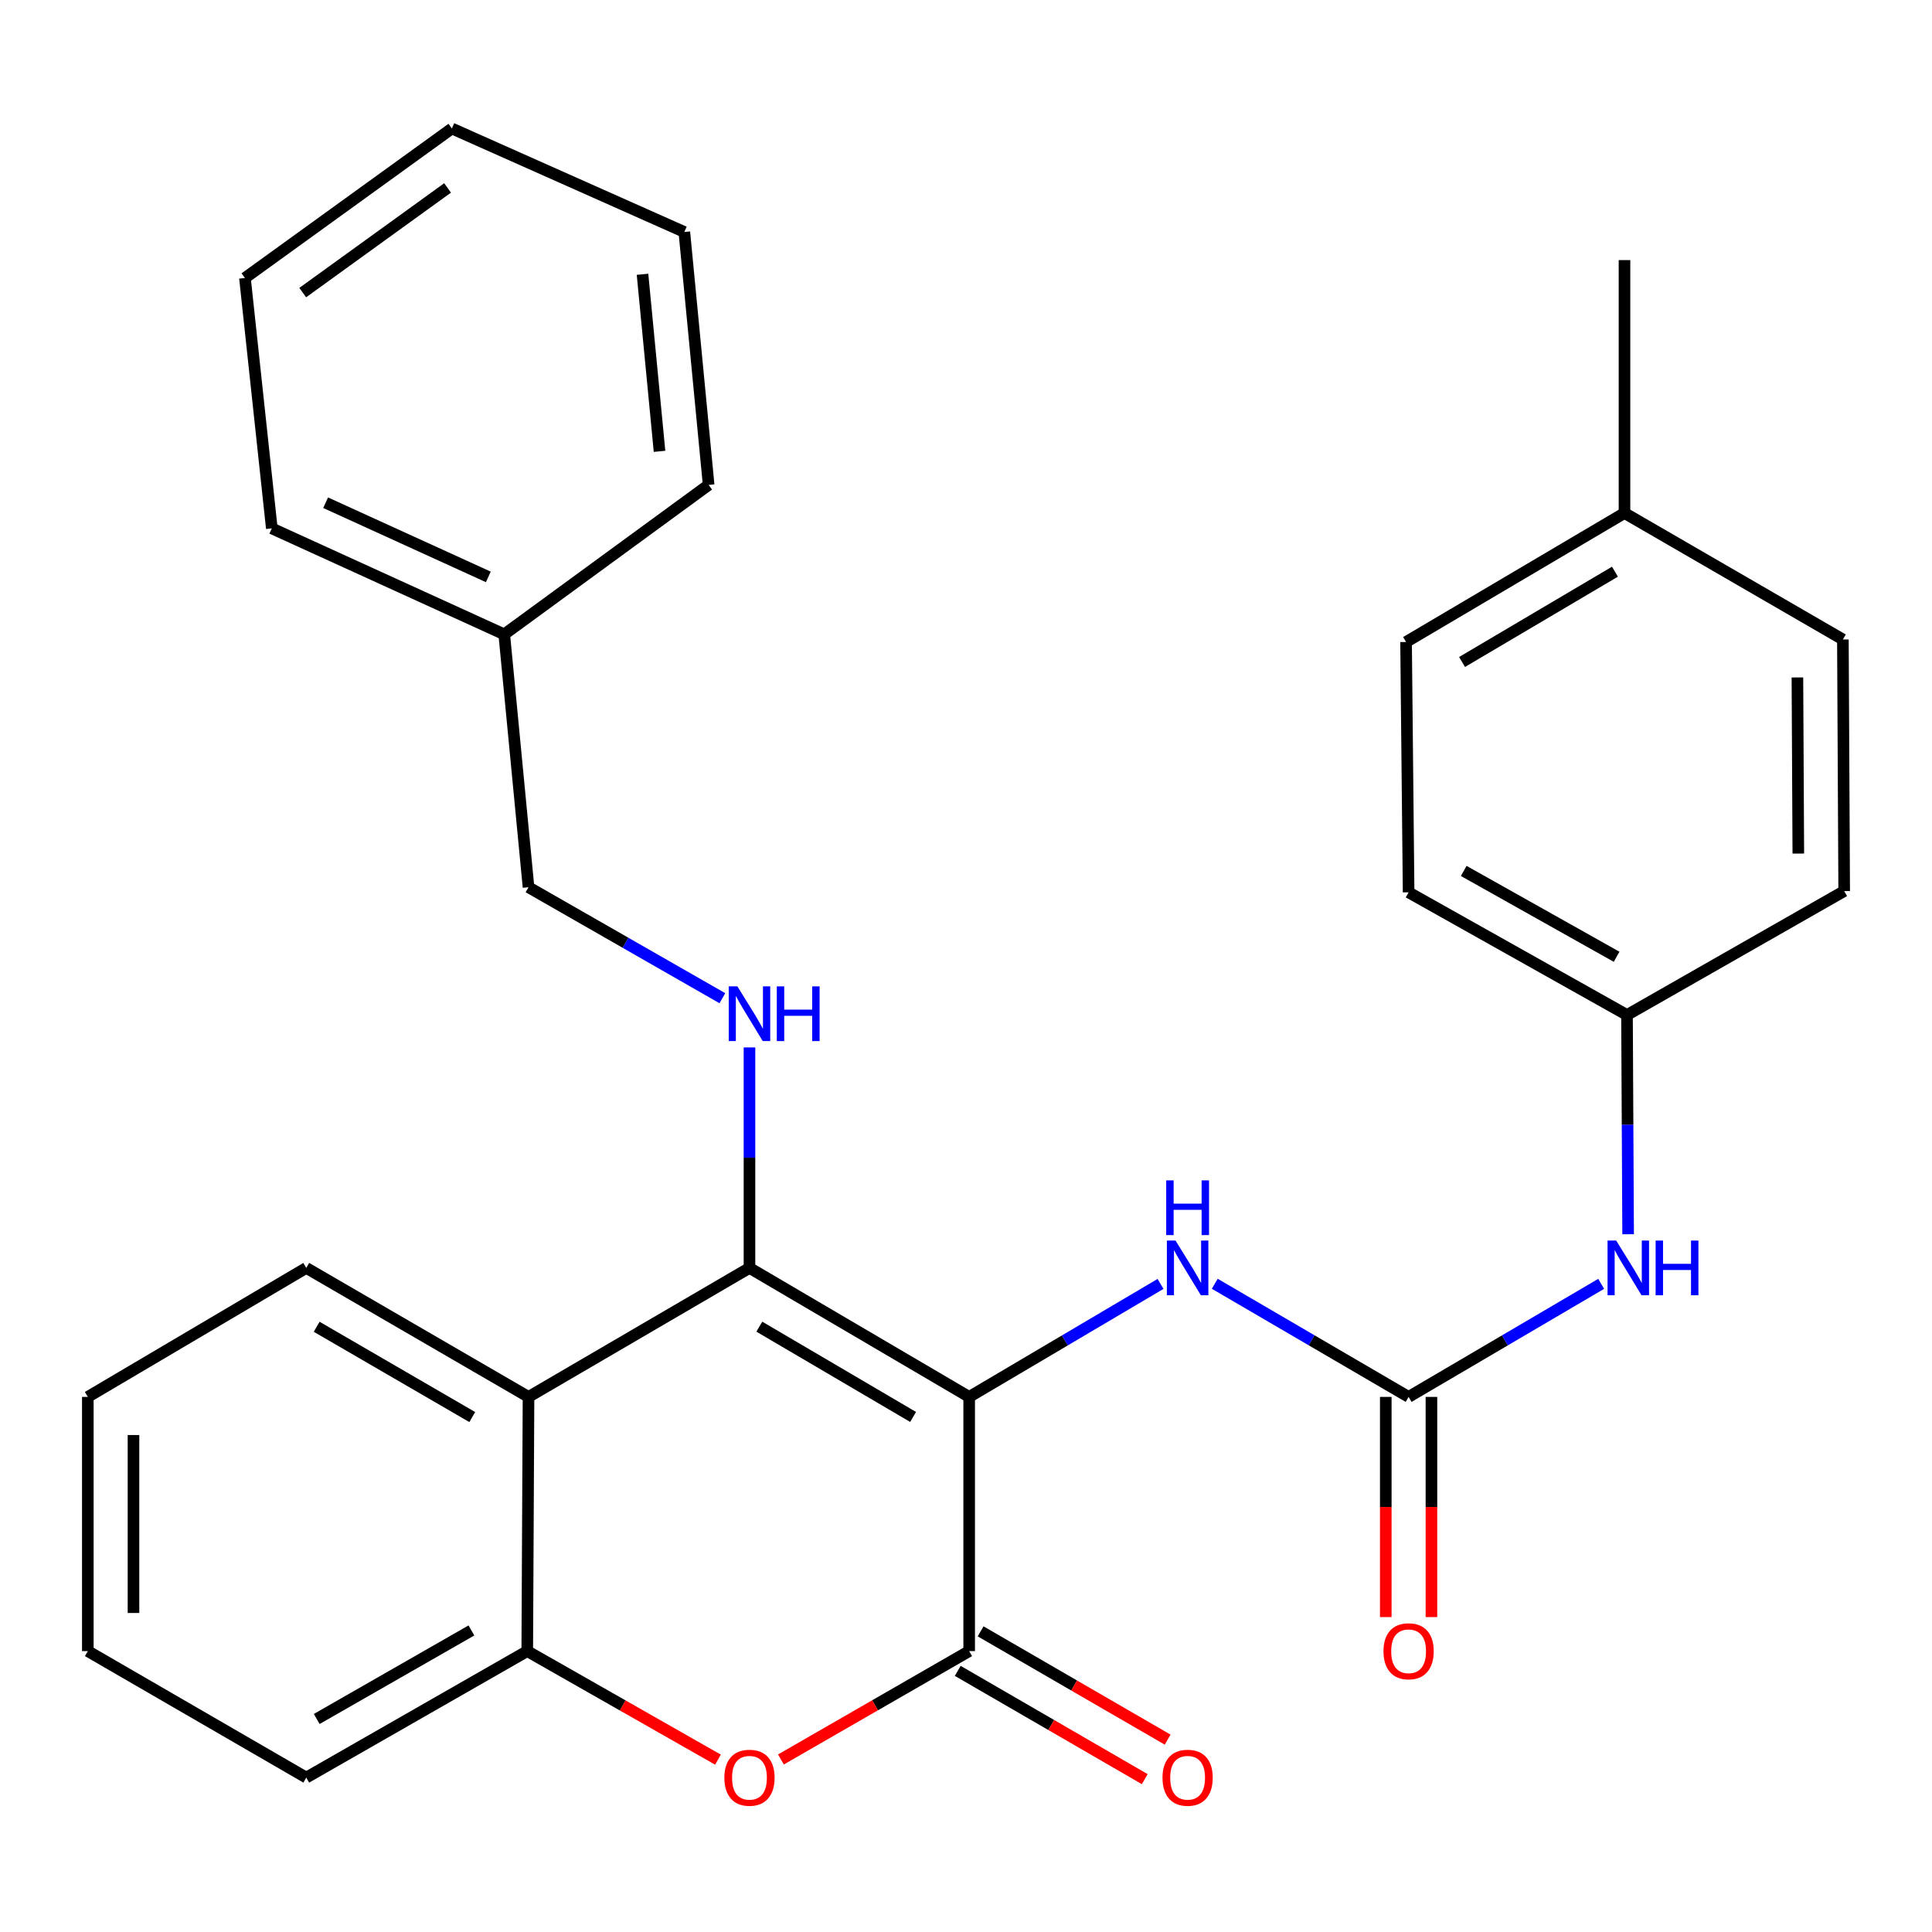 <?xml version='1.0' encoding='iso-8859-1'?>
<svg version='1.1' baseProfile='full'
              xmlns='http://www.w3.org/2000/svg'
                      xmlns:rdkit='http://www.rdkit.org/xml'
                      xmlns:xlink='http://www.w3.org/1999/xlink'
                  xml:space='preserve'
width='1000px' height='1000px' viewBox='0 0 1000 1000'>
<!-- END OF HEADER -->
<rect style='opacity:1.0;fill:#FFFFFF;stroke:none' width='1000' height='1000' x='0' y='0'> </rect>
<path class='bond-0' d='M 501.642,723.039 L 387.93,656.275' style='fill:none;fill-rule:evenodd;stroke:#000000;stroke-width:6px;stroke-linecap:butt;stroke-linejoin:miter;stroke-opacity:1' />
<path class='bond-0' d='M 472.616,733.409 L 393.018,686.674' style='fill:none;fill-rule:evenodd;stroke:#000000;stroke-width:6px;stroke-linecap:butt;stroke-linejoin:miter;stroke-opacity:1' />
<path class='bond-1' d='M 501.642,723.039 L 501.642,854.611' style='fill:none;fill-rule:evenodd;stroke:#000000;stroke-width:6px;stroke-linecap:butt;stroke-linejoin:miter;stroke-opacity:1' />
<path class='bond-4' d='M 501.642,723.039 L 551.164,693.797' style='fill:none;fill-rule:evenodd;stroke:#000000;stroke-width:6px;stroke-linecap:butt;stroke-linejoin:miter;stroke-opacity:1' />
<path class='bond-4' d='M 551.164,693.797 L 600.687,664.555' style='fill:none;fill-rule:evenodd;stroke:#0000FF;stroke-width:6px;stroke-linecap:butt;stroke-linejoin:miter;stroke-opacity:1' />
<path class='bond-3' d='M 387.93,656.275 L 273.561,723.039' style='fill:none;fill-rule:evenodd;stroke:#000000;stroke-width:6px;stroke-linecap:butt;stroke-linejoin:miter;stroke-opacity:1' />
<path class='bond-7' d='M 387.93,656.275 L 387.93,599.214' style='fill:none;fill-rule:evenodd;stroke:#000000;stroke-width:6px;stroke-linecap:butt;stroke-linejoin:miter;stroke-opacity:1' />
<path class='bond-7' d='M 387.93,599.214 L 387.93,542.152' style='fill:none;fill-rule:evenodd;stroke:#0000FF;stroke-width:6px;stroke-linecap:butt;stroke-linejoin:miter;stroke-opacity:1' />
<path class='bond-2' d='M 501.642,854.611 L 452.926,882.657' style='fill:none;fill-rule:evenodd;stroke:#000000;stroke-width:6px;stroke-linecap:butt;stroke-linejoin:miter;stroke-opacity:1' />
<path class='bond-2' d='M 452.926,882.657 L 404.21,910.702' style='fill:none;fill-rule:evenodd;stroke:#FF0000;stroke-width:6px;stroke-linecap:butt;stroke-linejoin:miter;stroke-opacity:1' />
<path class='bond-9' d='M 495.72,864.839 L 544.121,892.862' style='fill:none;fill-rule:evenodd;stroke:#000000;stroke-width:6px;stroke-linecap:butt;stroke-linejoin:miter;stroke-opacity:1' />
<path class='bond-9' d='M 544.121,892.862 L 592.522,920.885' style='fill:none;fill-rule:evenodd;stroke:#FF0000;stroke-width:6px;stroke-linecap:butt;stroke-linejoin:miter;stroke-opacity:1' />
<path class='bond-9' d='M 507.564,844.382 L 555.965,872.406' style='fill:none;fill-rule:evenodd;stroke:#000000;stroke-width:6px;stroke-linecap:butt;stroke-linejoin:miter;stroke-opacity:1' />
<path class='bond-9' d='M 555.965,872.406 L 604.366,900.429' style='fill:none;fill-rule:evenodd;stroke:#FF0000;stroke-width:6px;stroke-linecap:butt;stroke-linejoin:miter;stroke-opacity:1' />
<path class='bond-6' d='M 371.621,910.793 L 322.263,882.702' style='fill:none;fill-rule:evenodd;stroke:#FF0000;stroke-width:6px;stroke-linecap:butt;stroke-linejoin:miter;stroke-opacity:1' />
<path class='bond-6' d='M 322.263,882.702 L 272.905,854.611' style='fill:none;fill-rule:evenodd;stroke:#000000;stroke-width:6px;stroke-linecap:butt;stroke-linejoin:miter;stroke-opacity:1' />
<path class='bond-14' d='M 273.561,723.039 L 158.523,656.275' style='fill:none;fill-rule:evenodd;stroke:#000000;stroke-width:6px;stroke-linecap:butt;stroke-linejoin:miter;stroke-opacity:1' />
<path class='bond-14' d='M 244.44,733.469 L 163.913,686.734' style='fill:none;fill-rule:evenodd;stroke:#000000;stroke-width:6px;stroke-linecap:butt;stroke-linejoin:miter;stroke-opacity:1' />
<path class='bond-29' d='M 273.561,723.039 L 272.905,854.611' style='fill:none;fill-rule:evenodd;stroke:#000000;stroke-width:6px;stroke-linecap:butt;stroke-linejoin:miter;stroke-opacity:1' />
<path class='bond-5' d='M 628.761,664.476 L 678.926,693.758' style='fill:none;fill-rule:evenodd;stroke:#0000FF;stroke-width:6px;stroke-linecap:butt;stroke-linejoin:miter;stroke-opacity:1' />
<path class='bond-5' d='M 678.926,693.758 L 729.092,723.039' style='fill:none;fill-rule:evenodd;stroke:#000000;stroke-width:6px;stroke-linecap:butt;stroke-linejoin:miter;stroke-opacity:1' />
<path class='bond-8' d='M 729.092,723.039 L 778.929,693.778' style='fill:none;fill-rule:evenodd;stroke:#000000;stroke-width:6px;stroke-linecap:butt;stroke-linejoin:miter;stroke-opacity:1' />
<path class='bond-8' d='M 778.929,693.778 L 828.767,664.516' style='fill:none;fill-rule:evenodd;stroke:#0000FF;stroke-width:6px;stroke-linecap:butt;stroke-linejoin:miter;stroke-opacity:1' />
<path class='bond-10' d='M 717.273,723.039 L 717.273,780.02' style='fill:none;fill-rule:evenodd;stroke:#000000;stroke-width:6px;stroke-linecap:butt;stroke-linejoin:miter;stroke-opacity:1' />
<path class='bond-10' d='M 717.273,780.02 L 717.273,837.001' style='fill:none;fill-rule:evenodd;stroke:#FF0000;stroke-width:6px;stroke-linecap:butt;stroke-linejoin:miter;stroke-opacity:1' />
<path class='bond-10' d='M 740.911,723.039 L 740.911,780.02' style='fill:none;fill-rule:evenodd;stroke:#000000;stroke-width:6px;stroke-linecap:butt;stroke-linejoin:miter;stroke-opacity:1' />
<path class='bond-10' d='M 740.911,780.02 L 740.911,837.001' style='fill:none;fill-rule:evenodd;stroke:#FF0000;stroke-width:6px;stroke-linecap:butt;stroke-linejoin:miter;stroke-opacity:1' />
<path class='bond-20' d='M 272.905,854.611 L 158.523,920.075' style='fill:none;fill-rule:evenodd;stroke:#000000;stroke-width:6px;stroke-linecap:butt;stroke-linejoin:miter;stroke-opacity:1' />
<path class='bond-20' d='M 244.006,843.915 L 163.939,889.74' style='fill:none;fill-rule:evenodd;stroke:#000000;stroke-width:6px;stroke-linecap:butt;stroke-linejoin:miter;stroke-opacity:1' />
<path class='bond-11' d='M 373.895,516.67 L 323.728,487.954' style='fill:none;fill-rule:evenodd;stroke:#0000FF;stroke-width:6px;stroke-linecap:butt;stroke-linejoin:miter;stroke-opacity:1' />
<path class='bond-11' d='M 323.728,487.954 L 273.561,459.239' style='fill:none;fill-rule:evenodd;stroke:#000000;stroke-width:6px;stroke-linecap:butt;stroke-linejoin:miter;stroke-opacity:1' />
<path class='bond-12' d='M 842.714,638.842 L 842.424,582.101' style='fill:none;fill-rule:evenodd;stroke:#0000FF;stroke-width:6px;stroke-linecap:butt;stroke-linejoin:miter;stroke-opacity:1' />
<path class='bond-12' d='M 842.424,582.101 L 842.134,525.36' style='fill:none;fill-rule:evenodd;stroke:#000000;stroke-width:6px;stroke-linecap:butt;stroke-linejoin:miter;stroke-opacity:1' />
<path class='bond-19' d='M 273.561,459.239 L 260.994,328.337' style='fill:none;fill-rule:evenodd;stroke:#000000;stroke-width:6px;stroke-linecap:butt;stroke-linejoin:miter;stroke-opacity:1' />
<path class='bond-15' d='M 842.134,525.36 L 954.545,461.222' style='fill:none;fill-rule:evenodd;stroke:#000000;stroke-width:6px;stroke-linecap:butt;stroke-linejoin:miter;stroke-opacity:1' />
<path class='bond-16' d='M 842.134,525.36 L 729.092,461.879' style='fill:none;fill-rule:evenodd;stroke:#000000;stroke-width:6px;stroke-linecap:butt;stroke-linejoin:miter;stroke-opacity:1' />
<path class='bond-16' d='M 836.752,495.227 L 757.622,450.79' style='fill:none;fill-rule:evenodd;stroke:#000000;stroke-width:6px;stroke-linecap:butt;stroke-linejoin:miter;stroke-opacity:1' />
<path class='bond-13' d='M 840.834,265.539 L 727.778,332.303' style='fill:none;fill-rule:evenodd;stroke:#000000;stroke-width:6px;stroke-linecap:butt;stroke-linejoin:miter;stroke-opacity:1' />
<path class='bond-13' d='M 835.895,295.907 L 756.756,342.642' style='fill:none;fill-rule:evenodd;stroke:#000000;stroke-width:6px;stroke-linecap:butt;stroke-linejoin:miter;stroke-opacity:1' />
<path class='bond-21' d='M 840.834,265.539 L 840.834,134.624' style='fill:none;fill-rule:evenodd;stroke:#000000;stroke-width:6px;stroke-linecap:butt;stroke-linejoin:miter;stroke-opacity:1' />
<path class='bond-31' d='M 840.834,265.539 L 953.876,330.99' style='fill:none;fill-rule:evenodd;stroke:#000000;stroke-width:6px;stroke-linecap:butt;stroke-linejoin:miter;stroke-opacity:1' />
<path class='bond-24' d='M 158.523,656.275 L 45.455,723.039' style='fill:none;fill-rule:evenodd;stroke:#000000;stroke-width:6px;stroke-linecap:butt;stroke-linejoin:miter;stroke-opacity:1' />
<path class='bond-18' d='M 954.545,461.222 L 953.876,330.99' style='fill:none;fill-rule:evenodd;stroke:#000000;stroke-width:6px;stroke-linecap:butt;stroke-linejoin:miter;stroke-opacity:1' />
<path class='bond-18' d='M 930.807,441.809 L 930.338,350.646' style='fill:none;fill-rule:evenodd;stroke:#000000;stroke-width:6px;stroke-linecap:butt;stroke-linejoin:miter;stroke-opacity:1' />
<path class='bond-17' d='M 729.092,461.879 L 727.778,332.303' style='fill:none;fill-rule:evenodd;stroke:#000000;stroke-width:6px;stroke-linecap:butt;stroke-linejoin:miter;stroke-opacity:1' />
<path class='bond-22' d='M 260.994,328.337 L 140.689,273.484' style='fill:none;fill-rule:evenodd;stroke:#000000;stroke-width:6px;stroke-linecap:butt;stroke-linejoin:miter;stroke-opacity:1' />
<path class='bond-22' d='M 252.755,298.601 L 168.542,260.204' style='fill:none;fill-rule:evenodd;stroke:#000000;stroke-width:6px;stroke-linecap:butt;stroke-linejoin:miter;stroke-opacity:1' />
<path class='bond-23' d='M 260.994,328.337 L 366.787,250.988' style='fill:none;fill-rule:evenodd;stroke:#000000;stroke-width:6px;stroke-linecap:butt;stroke-linejoin:miter;stroke-opacity:1' />
<path class='bond-25' d='M 158.523,920.075 L 45.455,854.611' style='fill:none;fill-rule:evenodd;stroke:#000000;stroke-width:6px;stroke-linecap:butt;stroke-linejoin:miter;stroke-opacity:1' />
<path class='bond-27' d='M 140.689,273.484 L 126.782,143.895' style='fill:none;fill-rule:evenodd;stroke:#000000;stroke-width:6px;stroke-linecap:butt;stroke-linejoin:miter;stroke-opacity:1' />
<path class='bond-26' d='M 366.787,250.988 L 354.206,120.073' style='fill:none;fill-rule:evenodd;stroke:#000000;stroke-width:6px;stroke-linecap:butt;stroke-linejoin:miter;stroke-opacity:1' />
<path class='bond-26' d='M 341.37,233.612 L 332.564,141.972' style='fill:none;fill-rule:evenodd;stroke:#000000;stroke-width:6px;stroke-linecap:butt;stroke-linejoin:miter;stroke-opacity:1' />
<path class='bond-30' d='M 45.455,723.039 L 45.455,854.611' style='fill:none;fill-rule:evenodd;stroke:#000000;stroke-width:6px;stroke-linecap:butt;stroke-linejoin:miter;stroke-opacity:1' />
<path class='bond-30' d='M 69.093,742.775 L 69.093,834.875' style='fill:none;fill-rule:evenodd;stroke:#000000;stroke-width:6px;stroke-linecap:butt;stroke-linejoin:miter;stroke-opacity:1' />
<path class='bond-28' d='M 354.206,120.073 L 233.889,66.507' style='fill:none;fill-rule:evenodd;stroke:#000000;stroke-width:6px;stroke-linecap:butt;stroke-linejoin:miter;stroke-opacity:1' />
<path class='bond-32' d='M 126.782,143.895 L 233.889,66.507' style='fill:none;fill-rule:evenodd;stroke:#000000;stroke-width:6px;stroke-linecap:butt;stroke-linejoin:miter;stroke-opacity:1' />
<path class='bond-32' d='M 156.692,151.447 L 231.667,97.275' style='fill:none;fill-rule:evenodd;stroke:#000000;stroke-width:6px;stroke-linecap:butt;stroke-linejoin:miter;stroke-opacity:1' />
<path  class='atom-3' d='M 374.93 920.155
Q 374.93 913.355, 378.29 909.555
Q 381.65 905.755, 387.93 905.755
Q 394.21 905.755, 397.57 909.555
Q 400.93 913.355, 400.93 920.155
Q 400.93 927.035, 397.53 930.955
Q 394.13 934.835, 387.93 934.835
Q 381.69 934.835, 378.29 930.955
Q 374.93 927.075, 374.93 920.155
M 387.93 931.635
Q 392.25 931.635, 394.57 928.755
Q 396.93 925.835, 396.93 920.155
Q 396.93 914.595, 394.57 911.795
Q 392.25 908.955, 387.93 908.955
Q 383.61 908.955, 381.25 911.755
Q 378.93 914.555, 378.93 920.155
Q 378.93 925.875, 381.25 928.755
Q 383.61 931.635, 387.93 931.635
' fill='#FF0000'/>
<path  class='atom-5' d='M 608.45 642.115
L 617.73 657.115
Q 618.65 658.595, 620.13 661.275
Q 621.61 663.955, 621.69 664.115
L 621.69 642.115
L 625.45 642.115
L 625.45 670.435
L 621.57 670.435
L 611.61 654.035
Q 610.45 652.115, 609.21 649.915
Q 608.01 647.715, 607.65 647.035
L 607.65 670.435
L 603.97 670.435
L 603.97 642.115
L 608.45 642.115
' fill='#0000FF'/>
<path  class='atom-5' d='M 603.63 610.963
L 607.47 610.963
L 607.47 623.003
L 621.95 623.003
L 621.95 610.963
L 625.79 610.963
L 625.79 639.283
L 621.95 639.283
L 621.95 626.203
L 607.47 626.203
L 607.47 639.283
L 603.63 639.283
L 603.63 610.963
' fill='#0000FF'/>
<path  class='atom-8' d='M 381.67 510.543
L 390.95 525.543
Q 391.87 527.023, 393.35 529.703
Q 394.83 532.383, 394.91 532.543
L 394.91 510.543
L 398.67 510.543
L 398.67 538.863
L 394.79 538.863
L 384.83 522.463
Q 383.67 520.543, 382.43 518.343
Q 381.23 516.143, 380.87 515.463
L 380.87 538.863
L 377.19 538.863
L 377.19 510.543
L 381.67 510.543
' fill='#0000FF'/>
<path  class='atom-8' d='M 402.07 510.543
L 405.91 510.543
L 405.91 522.583
L 420.39 522.583
L 420.39 510.543
L 424.23 510.543
L 424.23 538.863
L 420.39 538.863
L 420.39 525.783
L 405.91 525.783
L 405.91 538.863
L 402.07 538.863
L 402.07 510.543
' fill='#0000FF'/>
<path  class='atom-9' d='M 836.543 642.115
L 845.823 657.115
Q 846.743 658.595, 848.223 661.275
Q 849.703 663.955, 849.783 664.115
L 849.783 642.115
L 853.543 642.115
L 853.543 670.435
L 849.663 670.435
L 839.703 654.035
Q 838.543 652.115, 837.303 649.915
Q 836.103 647.715, 835.743 647.035
L 835.743 670.435
L 832.063 670.435
L 832.063 642.115
L 836.543 642.115
' fill='#0000FF'/>
<path  class='atom-9' d='M 856.943 642.115
L 860.783 642.115
L 860.783 654.155
L 875.263 654.155
L 875.263 642.115
L 879.103 642.115
L 879.103 670.435
L 875.263 670.435
L 875.263 657.355
L 860.783 657.355
L 860.783 670.435
L 856.943 670.435
L 856.943 642.115
' fill='#0000FF'/>
<path  class='atom-10' d='M 601.71 920.155
Q 601.71 913.355, 605.07 909.555
Q 608.43 905.755, 614.71 905.755
Q 620.99 905.755, 624.35 909.555
Q 627.71 913.355, 627.71 920.155
Q 627.71 927.035, 624.31 930.955
Q 620.91 934.835, 614.71 934.835
Q 608.47 934.835, 605.07 930.955
Q 601.71 927.075, 601.71 920.155
M 614.71 931.635
Q 619.03 931.635, 621.35 928.755
Q 623.71 925.835, 623.71 920.155
Q 623.71 914.595, 621.35 911.795
Q 619.03 908.955, 614.71 908.955
Q 610.39 908.955, 608.03 911.755
Q 605.71 914.555, 605.71 920.155
Q 605.71 925.875, 608.03 928.755
Q 610.39 931.635, 614.71 931.635
' fill='#FF0000'/>
<path  class='atom-11' d='M 716.092 854.691
Q 716.092 847.891, 719.452 844.091
Q 722.812 840.291, 729.092 840.291
Q 735.372 840.291, 738.732 844.091
Q 742.092 847.891, 742.092 854.691
Q 742.092 861.571, 738.692 865.491
Q 735.292 869.371, 729.092 869.371
Q 722.852 869.371, 719.452 865.491
Q 716.092 861.611, 716.092 854.691
M 729.092 866.171
Q 733.412 866.171, 735.732 863.291
Q 738.092 860.371, 738.092 854.691
Q 738.092 849.131, 735.732 846.331
Q 733.412 843.491, 729.092 843.491
Q 724.772 843.491, 722.412 846.291
Q 720.092 849.091, 720.092 854.691
Q 720.092 860.411, 722.412 863.291
Q 724.772 866.171, 729.092 866.171
' fill='#FF0000'/>
</svg>
